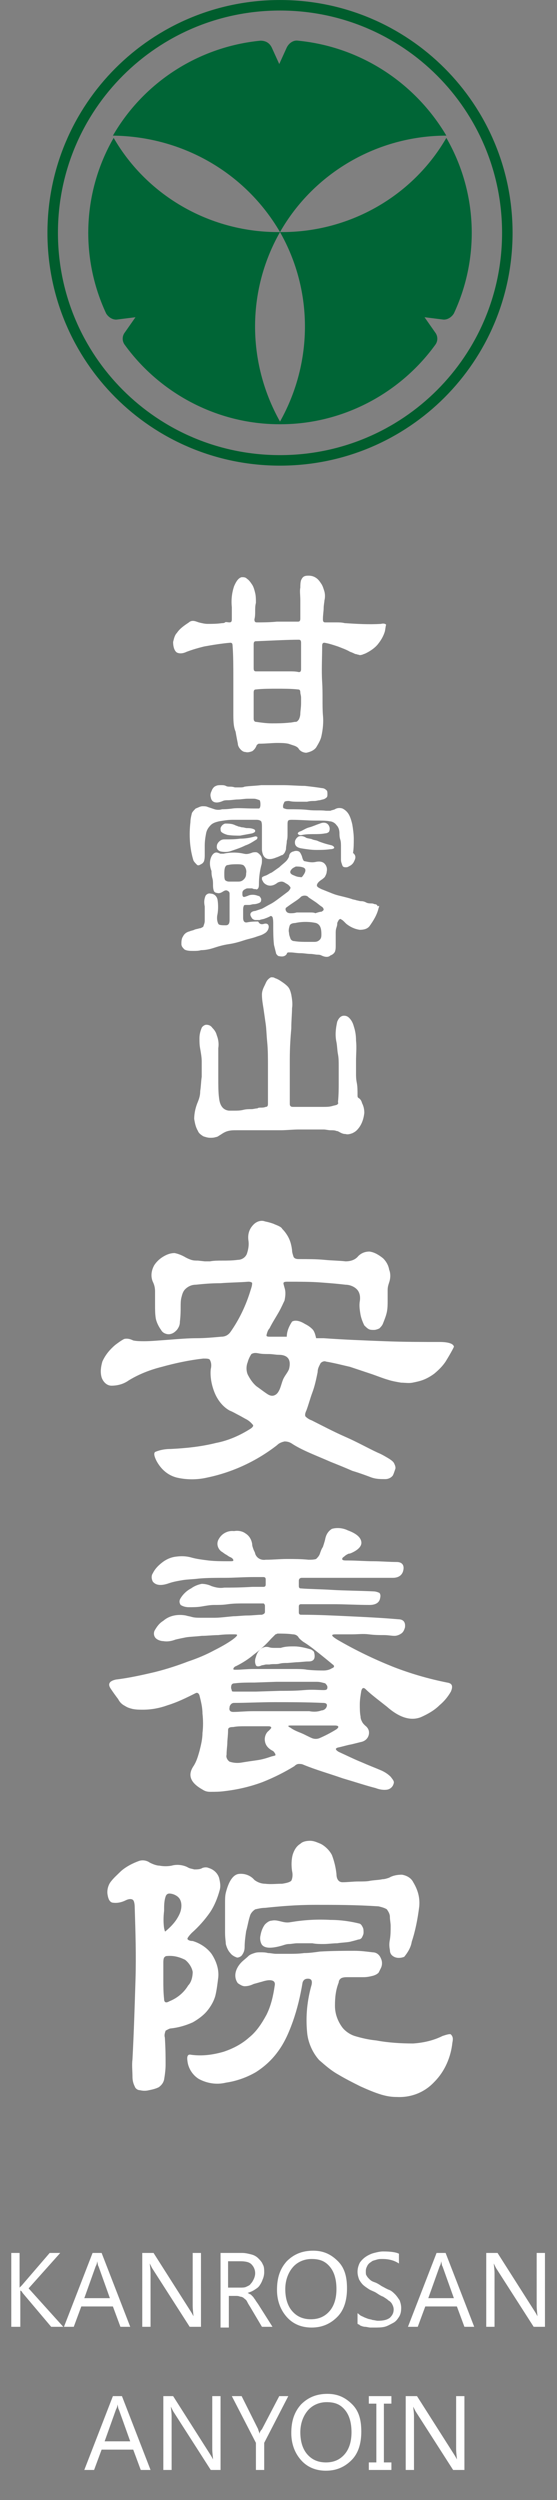 <?xml version="1.0" encoding="utf-8"?>
<!-- Generator: Adobe Illustrator 25.3.1, SVG Export Plug-In . SVG Version: 6.00 Build 0)  -->
<svg version="1.1" id="レイヤー_1" xmlns="http://www.w3.org/2000/svg" xmlns:xlink="http://www.w3.org/1999/xlink" x="0px"
	 y="0px" viewBox="0 0 74 331.8" style="enable-background:new 0 0 74 331.8;" xml:space="preserve">
<rect x="0" y="0" width="74" height="331.8" fill="#808080" stroke="none"/>
<style type="text/css">
	.st0{fill:#FFFFFF;}
	.st1{fill:none;stroke:#005D2D;stroke-width:1.395;stroke-miterlimit:10;}
	.st2{fill:#006536;}
	.st3{enable-background:new    ;}
</style>
<g>
	<path class="st0" d="M59.2,180.7c-0.4,0.6-0.9,1.1-1.5,1.6c-0.4,0.3-0.9,0.6-1.4,0.8c-0.5,0.2-1,0.3-1.5,0.4c-0.5,0.1-1,0-1.5,0
		c-0.6-0.1-1.2-0.2-1.8-0.4c-0.7-0.2-1.4-0.5-2.3-0.8c-0.9-0.3-1.8-0.6-2.7-0.9c-0.9-0.2-2-0.5-3.2-0.7c-0.2-0.1-0.5,0-0.7,0.2
		c-0.2,0.4-0.4,0.7-0.4,1.2c-0.2,1-0.4,1.9-0.7,2.7s-0.5,1.6-0.8,2.4c-0.2,0.4-0.2,0.7-0.1,0.8c0.2,0.2,0.5,0.4,0.8,0.5
		c1.4,0.7,2.9,1.5,4.5,2.2s3,1.5,4.3,2.1c0.5,0.2,1,0.5,1.5,0.8c0.3,0.2,0.6,0.4,0.7,0.7c0.1,0.2,0.2,0.5,0.1,0.7
		c-0.1,0.3-0.2,0.6-0.3,0.8c-0.2,0.3-0.6,0.5-1,0.5c-0.6,0-1.2,0-1.8-0.2c-0.8-0.3-1.6-0.6-2.6-0.9c-0.9-0.4-1.9-0.8-2.9-1.2
		c-0.9-0.4-1.9-0.8-2.8-1.2s-1.7-0.8-2.3-1.2c-0.3-0.2-0.6-0.3-1-0.3c-0.4,0.1-0.7,0.2-1,0.5c-2.7,2.1-5.9,3.6-9.3,4.3
		c-1.3,0.3-2.7,0.3-4,0c-1.2-0.3-2.1-1.1-2.7-2.2c-0.3-0.6-0.4-1-0.2-1.2c0.7-0.3,1.4-0.4,2.1-0.4c2-0.1,4-0.3,6-0.8
		c1.6-0.3,3.2-1,4.6-1.9c0.3-0.2,0.4-0.4,0.3-0.5s-0.3-0.4-0.8-0.7c-0.4-0.2-0.7-0.4-1.1-0.6s-0.7-0.4-1.2-0.6
		c-0.9-0.5-1.6-1.4-2-2.4c-0.4-1-0.6-2.1-0.5-3.1c0.1-0.4,0.1-0.8-0.1-1.2c-0.1-0.2-0.4-0.2-0.9-0.2c-1.8,0.2-3.7,0.6-5.5,1.1
		c-1.6,0.4-3.1,1-4.4,1.8c-0.7,0.5-1.5,0.7-2.3,0.7c-0.6,0-1.1-0.5-1.3-1.1c-0.2-0.7-0.1-1.4,0.1-2.1c0.4-0.9,1-1.6,1.7-2.2
		c0.4-0.3,0.8-0.6,1.2-0.8c0.4-0.1,0.8,0,1.2,0.2c0.5,0.1,1,0.1,1.5,0.1c0.8,0,1.9-0.1,3.3-0.2c1.3-0.1,2.5-0.2,3.6-0.2
		s2.2-0.1,3.3-0.2c0.5,0,0.9-0.2,1.2-0.6c1.2-1.7,2.1-3.6,2.7-5.6c0.1-0.3,0.2-0.6,0.2-0.9c0-0.1-0.2-0.2-0.5-0.2
		c-1.2,0.1-2.5,0.1-3.7,0.2c-1.3,0-2.3,0.1-3.3,0.2c-0.5,0-1,0.2-1.4,0.6c-0.3,0.3-0.4,0.7-0.5,1.1c-0.1,0.4-0.1,0.8-0.1,1.3
		c0,0.4,0,1.1-0.1,1.9c0,0.4-0.1,0.7-0.4,1.1c-0.2,0.2-0.4,0.4-0.7,0.5c-0.3,0.1-0.5,0.1-0.8,0c-0.3-0.1-0.5-0.3-0.6-0.5
		c-0.3-0.4-0.6-1-0.7-1.5c-0.1-0.6-0.1-1.2-0.1-1.8c0-0.6,0-1.2,0-1.8c0-0.5-0.1-0.9-0.3-1.3c-0.3-0.7-0.2-1.5,0.2-2.2
		c0.4-0.6,0.9-1,1.5-1.3c0.4-0.2,0.8-0.3,1.2-0.3c0.5,0.1,1,0.3,1.5,0.6c0.2,0.1,0.4,0.2,0.7,0.3c0.3,0.1,0.6,0.1,0.9,0.1l0.9,0.1
		c0.3,0,0.6,0,0.7,0c0.5-0.1,1.1-0.1,1.6-0.1c0.6,0,1.4,0,2.1-0.1c0.5,0,1-0.3,1.2-0.8c0.2-0.6,0.3-1.2,0.2-1.8
		c-0.1-0.8,0.1-1.5,0.7-2.1c0.4-0.4,1-0.6,1.5-0.4c0.5,0.1,0.8,0.2,1.1,0.3c0.2,0.1,0.5,0.2,0.7,0.3c0.2,0.1,0.4,0.2,0.5,0.4
		c0.1,0.1,0.3,0.3,0.5,0.6c0.5,0.7,0.7,1.4,0.8,2.2c0,0.3,0.1,0.6,0.2,0.9c0.1,0.2,0.3,0.3,0.7,0.3c1.2,0,2.4,0,3.4,0.1
		s2,0.1,2.8,0.2c0.7,0,1.3-0.2,1.7-0.7c0.4-0.4,0.9-0.6,1.5-0.6c0.7,0.1,1.3,0.5,1.8,0.9c0.4,0.4,0.7,0.9,0.8,1.5
		c0.2,0.5,0.2,1.1,0,1.7c-0.1,0.3-0.2,0.6-0.2,1c0,0.3,0,0.8,0,1.4c0,0.5,0,1-0.1,1.5c-0.1,0.5-0.3,1-0.5,1.5
		c-0.1,0.3-0.3,0.5-0.5,0.7c-0.2,0.1-0.5,0.2-0.7,0.2c-0.3,0-0.5,0-0.7-0.1c-0.2-0.1-0.4-0.3-0.6-0.5c-0.2-0.4-0.4-0.9-0.5-1.4
		c-0.1-0.6-0.2-1.2-0.1-1.8c0.1-0.6,0-1.2-0.4-1.6c-0.4-0.4-1-0.6-1.5-0.6c-0.8-0.1-1.9-0.2-3.3-0.3c-1.3-0.1-2.8-0.1-4.4-0.1
		c-0.2,0-0.4,0-0.5,0.1c-0.1,0.1,0,0.3,0.1,0.7c0.2,0.6,0.1,1.2,0,1.7c-0.2,0.4-0.4,0.9-0.8,1.6c-0.4,0.7-0.8,1.3-1.2,2.1
		c-0.2,0.2-0.3,0.5-0.4,0.9c0,0.2,0.2,0.2,0.5,0.2h2.2c0-0.7,0.3-1.4,0.7-2c0.3-0.2,0.9-0.2,1.7,0.3c0.4,0.2,0.7,0.4,1,0.7
		c0.3,0.3,0.4,0.8,0.5,1.2H43c2.8,0.2,5.5,0.3,8.1,0.4s5,0.1,7.3,0.1c1.1,0,1.8,0.2,1.9,0.6C60.4,178.6,60,179.4,59.2,180.7
		 M38.4,181.7c0.3-1.2-0.1-1.9-1.4-1.9c-0.4,0-0.8-0.1-1.3-0.1s-0.9,0-1.4-0.1s-0.7,0-0.9,0.1c-0.2,0.3-0.4,0.7-0.5,1.1
		c-0.2,0.5-0.2,1.1,0,1.6c0.3,0.6,0.7,1.2,1.2,1.6c0.3,0.2,0.8,0.6,1.4,1c0.3,0.2,0.6,0.3,0.9,0.2c0.3-0.1,0.5-0.3,0.7-0.7
		c0.2-0.4,0.3-0.9,0.5-1.4S38.2,182.2,38.4,181.7"/>
	<path class="st0" d="M31,214.5c0.6,0,1.2-0.1,1.9-0.1c0.6,0,1.3-0.1,1.9-0.1c0.3-0.1,0.4-0.2,0.4-0.4v-0.8c0-0.1-0.1-0.3-0.2-0.3
		c0,0,0,0-0.1,0h-2.5c-0.7,0-1.4,0-2.1,0.1s-1.2,0.1-1.8,0.1s-1.1,0.1-1.7,0.2c-0.6,0.1-1.1,0.1-1.7,0.1c-0.4,0-0.8-0.1-1.1-0.3
		c-0.2-0.3-0.2-0.6,0-0.9c0.3-0.5,0.8-1,1.4-1.3c0.4-0.3,0.9-0.5,1.4-0.6c0.4,0,0.9,0.1,1.3,0.3c0.6,0.2,1.1,0.3,1.7,0.2
		c0.8,0,2.1,0,3.7-0.1h1.5c0.2,0,0.3-0.1,0.3-0.3c0-0.1,0-0.3,0-0.4v-0.3c0-0.2-0.1-0.3-0.3-0.3h-1.4c-1.3,0-2.5,0.1-3.7,0.1
		c-1.2,0-2.4,0-3.5,0.1c-0.8,0.1-1.5,0.1-2.1,0.2c-0.6,0.1-1.2,0.2-1.8,0.4c-1.1,0.4-1.8,0.3-2.2-0.2c-0.2-0.4-0.2-0.8,0-1.1
		c0.3-0.6,0.7-1,1.2-1.4c0.5-0.4,1.1-0.7,1.8-0.8c0.7-0.1,1.4-0.1,2.1,0.1c0.7,0.2,1.5,0.3,2.3,0.4c0.9,0.1,1.8,0.1,2.7,0.1
		c0.4,0,0.6,0,0.6-0.1s0-0.2-0.3-0.4c-0.3-0.1-0.5-0.3-0.7-0.4c-0.2-0.1-0.4-0.3-0.6-0.4c-0.5-0.4-0.7-1.1-0.3-1.7
		c0.4-0.7,1.2-1.1,2-1c0.5-0.1,1.1,0,1.5,0.3c0.5,0.3,0.8,0.8,0.9,1.4c0,0.3,0.1,0.5,0.2,0.8c0.1,0.2,0.2,0.4,0.2,0.5
		c0.2,0.6,0.8,0.9,1.4,0.8c1,0,1.9-0.1,2.8-0.1c0.9,0,1.9,0,2.9,0.1c0.3,0,0.7,0,1-0.1c0.2-0.2,0.4-0.4,0.5-0.7
		c0.1-0.3,0.2-0.6,0.4-0.9c0.1-0.3,0.2-0.6,0.3-1c0.1-0.6,0.4-1.1,0.9-1.4c0.7-0.2,1.5-0.1,2.1,0.2c1.1,0.4,1.7,0.9,1.8,1.5
		c0.1,0.5-0.3,1-1.1,1.4c-0.2,0.1-0.4,0.2-0.6,0.2c-0.2,0.1-0.4,0.2-0.6,0.4c-0.2,0.1-0.3,0.3-0.2,0.4s0.3,0.1,0.7,0.1
		c1.2,0,2.3,0.1,3.4,0.1c1,0,2.1,0.1,3.1,0.1c0.7,0,1,0.4,0.9,1c-0.1,0.7-0.6,1.1-1.4,1.1H40.1c-0.2,0-0.4,0.1-0.4,0.4c0,0,0,0,0,0
		v0.7c0,0.2,0.1,0.3,0.2,0.3c1.2,0.1,2.6,0.1,4.2,0.2c1.6,0.1,3.4,0.1,5.5,0.2c0.3,0,0.6,0.1,0.8,0.2c0.1,0.1,0.2,0.3,0.1,0.7
		c-0.1,0.6-0.6,0.9-1.4,0.9c-1.6,0-3.3-0.1-4.9-0.1s-3,0-4.2,0c-0.2,0-0.3,0.1-0.3,0.3v0.8c0,0.2,0.1,0.3,0.3,0.3c0,0,0.1,0,0.1,0
		c2,0,4.1,0.1,6.2,0.2c2.1,0.1,4.3,0.2,6.6,0.4c0.7,0,1,0.4,0.9,1.1c-0.1,0.3-0.2,0.6-0.5,0.8c-0.3,0.2-0.6,0.3-0.9,0.3
		c-0.4,0-0.8-0.1-1.4-0.1c-0.6,0-1.2,0-2-0.1s-1.4,0-2.2,0h-2.2c-0.7,0-0.6,0.2,0.2,0.7c2.4,1.4,4.9,2.6,7.4,3.6
		c2.3,0.9,4.7,1.6,7.2,2.1c0.7,0.1,0.8,0.5,0.5,1.2c-0.4,0.7-0.9,1.3-1.5,1.8c-0.7,0.7-1.6,1.2-2.5,1.6c-1.3,0.5-2.8,0.1-4.5-1.4
		c-0.5-0.4-0.9-0.7-1.4-1.1s-1-0.8-1.4-1.2c-0.3-0.3-0.5-0.2-0.6,0.2c-0.1,0.6-0.2,1.2-0.2,1.8c0,0.5,0,1.1,0.1,1.6
		c0,0.3,0.1,0.5,0.2,0.7c0.1,0.2,0.2,0.3,0.4,0.5c0.4,0.3,0.6,0.7,0.5,1.2c-0.1,0.5-0.5,0.9-1.1,1c-0.4,0.1-0.8,0.2-1.2,0.3
		c-0.6,0.1-1.2,0.3-1.7,0.4c-0.5,0.1-0.5,0.3,0,0.6c1.1,0.5,2.1,1,3.1,1.4c0.9,0.4,1.7,0.7,2.4,1c0.5,0.2,1,0.5,1.4,0.9
		c0.3,0.4,0.5,0.6,0.4,0.9c-0.1,0.4-0.4,0.7-0.8,0.8c-0.5,0.1-1.1,0-1.6-0.2c-1.2-0.3-2.7-0.8-4.4-1.3c-1.7-0.6-3.5-1.1-5.2-1.8
		c-0.2-0.1-0.4-0.1-0.6-0.1c-0.2,0-0.4,0.1-0.6,0.3c-1.3,0.8-2.7,1.5-4.2,2.1c-1.6,0.6-3.3,1-5,1.2c-0.7,0.1-1.3,0.1-2,0.1
		c-0.4,0-0.7-0.1-1-0.3c-1.6-0.9-2-1.9-1.2-3.1c0.4-0.6,0.6-1.3,0.8-2c0.2-0.8,0.4-1.6,0.4-2.4c0.1-0.8,0.1-1.7,0-2.6
		c0-0.8-0.2-1.6-0.4-2.4c-0.1-0.3-0.3-0.4-0.5-0.3c-1.2,0.6-2.4,1.2-3.7,1.6c-1.1,0.4-2.2,0.6-3.3,0.6c-0.5,0-0.9,0-1.4-0.1
		c-0.4-0.1-0.7-0.2-1-0.4c-0.4-0.2-0.7-0.5-0.9-0.9c-0.3-0.4-0.6-0.8-1-1.4c-0.4-0.6-0.2-1,0.7-1.2c1.7-0.2,3.5-0.6,5.2-1
		c1.6-0.4,3.1-0.9,4.4-1.4c1.2-0.4,2.4-0.9,3.5-1.5c0.8-0.4,1.7-0.9,2.4-1.4c0.4-0.3,0.6-0.5,0.6-0.6s-0.2-0.1-0.6-0.1
		c-0.5,0-1.1,0-1.9,0.1c-0.7,0-1.5,0.1-2.2,0.1c-0.8,0.1-1.5,0.1-2.1,0.2c-0.5,0.1-1,0.2-1.4,0.3c-0.5,0.2-1.1,0.3-1.6,0.2
		c-0.4,0-0.9-0.2-1.1-0.5c-0.2-0.3-0.2-0.7,0-1c0.3-0.5,0.6-0.9,1.1-1.2c0.8-0.7,1.9-0.9,3-0.7c0.3,0.1,0.5,0.1,0.8,0.2
		c0.4,0.1,0.8,0.1,1.2,0.1c0.5,0,1.1,0,1.8,0S29.9,214.6,31,214.5 M36.3,232.4c-0.6-0.3-1-0.7-1.1-1.3c-0.1-0.5,0.1-1.1,0.5-1.4
		c0.3-0.3,0.4-0.4,0.3-0.5s-0.2-0.1-0.5-0.1c-1.2,0-2.1,0-2.8,0s-1.2,0-1.7,0.1c-0.5,0-0.7,0.1-0.7,0.4c0,0.7-0.1,1.3-0.1,1.7
		s-0.1,0.9-0.1,1.6c-0.1,0.3,0.1,0.7,0.4,0.9c0.6,0.2,1.2,0.2,1.7,0.1c0.6-0.1,1.3-0.2,2-0.3c0.7-0.1,1.3-0.3,1.9-0.5
		c0.4-0.1,0.5-0.1,0.5-0.2S36.5,232.6,36.3,232.4 M43.4,226.5c0.1-0.3,0-0.5-0.5-0.5c-2.3-0.1-4.5-0.1-6.4-0.1s-3.8,0.1-5.4,0.1
		c-0.3,0-0.5,0.2-0.6,0.5c0,0,0,0,0,0.1c-0.1,0.4,0.1,0.6,0.5,0.6c0.7,0,1.6-0.1,2.6-0.1s1.9,0,2.9,0s1.9,0,2.7,0s1.5,0,1.9,0
		c0.5,0.1,1.1,0.1,1.6-0.1C43,227,43.3,226.8,43.4,226.5 M43.5,223.9c0-0.2-0.2-0.4-0.3-0.5c-0.4-0.1-0.7-0.2-1.1-0.2h-2.5
		c-0.9,0-1.9,0-2.9,0l-2.9,0.1c-1,0-1.8,0-2.6,0.1c-0.4,0-0.5,0.2-0.5,0.6c0,0.1,0.1,0.3,0.1,0.4c0,0.1,0.2,0.1,0.4,0.1
		c0.8,0,1.8,0,2.8,0l3.2-0.1c1.1,0,2.1,0,3.2-0.1s1.9,0,2.6,0C43.4,224.3,43.5,224.2,43.5,223.9 M44.2,220.9c-1.2-1-2.1-1.7-2.6-2.1
		c-0.4-0.3-0.8-0.6-1.3-0.9c-0.4-0.3-0.6-0.5-0.7-0.7c-0.1-0.1-0.3-0.3-0.7-0.3c-0.7-0.1-1.4-0.1-2-0.1c-0.1,0-0.2,0.1-0.3,0.1
		c-0.2,0.2-0.4,0.4-0.6,0.6c-0.7,0.8-1.5,1.5-2.3,2.1c-0.7,0.6-1.5,1.1-2.3,1.5c-0.3,0.1-0.4,0.3-0.4,0.4s0.1,0.1,0.4,0.1
		c0.6,0,1.4-0.1,2.3-0.1s1.8,0,2.7,0s1.7,0,2.5,0s1.4,0,1.9,0.1c1,0.1,1.8,0.1,2.2,0.1c0.4,0,0.8-0.1,1.1-0.3
		C44.4,221.3,44.5,221.1,44.2,220.9 M41.8,219.8c0,0.5-0.3,0.7-0.8,0.7c-0.6,0-1.1,0.1-1.6,0.1l-1.2,0.1c-0.4,0-0.7,0-1.1,0.1
		s-0.8,0-1.3,0.1c-0.1,0-0.2,0-0.4,0c-0.2,0-0.4,0.1-0.6,0.1c-0.4,0.2-0.7,0.2-0.8,0s-0.2-0.6,0-1.1c0.1-0.4,0.3-0.8,0.7-1.1
		c0.3-0.2,0.6-0.3,1-0.2c0.3,0.1,0.5,0.1,0.8,0.1c0.3,0,0.5,0,0.8,0c0.6-0.2,1.2-0.2,1.8-0.2c0.7,0,1.5,0.2,2.2,0.4
		c0.2,0.1,0.3,0.2,0.4,0.3C41.8,219.5,41.8,219.7,41.8,219.8 M44.7,229.5c0.4-0.3,0.3-0.5-0.2-0.5c-0.8,0-1.7,0-2.7,0
		c-0.9,0-2,0-3.2,0c-0.4,0-0.4,0.1,0,0.3c0.4,0.3,0.9,0.5,1.4,0.7c0.5,0.2,1,0.5,1.5,0.7c0.3,0.1,0.6,0.1,0.9,0
		C43.1,230.4,43.9,230,44.7,229.5"/>
	<path class="st0" d="M29.2,250.8c-0.3,1.1-0.7,2.1-1.3,3c-0.7,1-1.5,1.9-2.4,2.7c-0.4,0.4-0.6,0.7-0.6,0.8c0,0.1,0.2,0.3,0.7,0.3
		c1,0.3,1.9,0.9,2.5,1.7c0.6,0.9,1,2,0.9,3.1c-0.1,0.8-0.2,1.7-0.4,2.5c-0.2,0.7-0.6,1.4-1.1,2c-0.5,0.6-1.2,1.1-1.9,1.5
		c-0.9,0.4-1.9,0.7-2.9,0.8c-0.2,0-0.5,0.2-0.7,0.3c-0.1,0.3-0.2,0.6-0.1,0.9c0.1,1.5,0.1,2.7,0.1,3.6c0,0.7-0.1,1.4-0.2,2
		c-0.1,0.4-0.3,0.7-0.7,1c-0.4,0.2-0.8,0.3-1.3,0.4c-0.4,0.1-0.8,0.1-1.2,0c-0.3,0-0.6-0.2-0.7-0.5c-0.2-0.4-0.3-0.8-0.3-1.3
		c0-0.8-0.1-1.5,0-2.3c0.2-3.8,0.3-7.3,0.4-10.5s0-6.4-0.1-9.6c0-0.6-0.1-1-0.3-1.1c-0.2-0.1-0.5-0.1-0.9,0.1
		c-0.6,0.3-1.2,0.4-1.8,0.3c-0.3-0.1-0.5-0.4-0.6-1c-0.1-0.5,0-1.1,0.3-1.6c0.4-0.6,1-1.1,1.5-1.6c0.7-0.6,1.5-1,2.3-1.3
		c0.5-0.2,1.1-0.1,1.5,0.2c0.4,0.2,0.9,0.4,1.3,0.4c0.5,0.1,1.1,0.1,1.6,0c0.7-0.2,1.5-0.1,2.1,0.2c0.3,0.2,0.6,0.2,0.9,0.3
		c0.4,0,0.8,0,1.1-0.2c0.3-0.1,0.6-0.1,0.8,0c0.7,0.2,1.2,0.7,1.4,1.3C29.3,250,29.3,250.4,29.2,250.8 M25.6,261.7
		c-0.1-0.6-0.5-1.2-1-1.6c-0.8-0.4-1.6-0.6-2.5-0.5c-0.1,0-0.2,0.1-0.3,0.2c-0.1,0.2-0.1,0.5-0.1,0.7v2.3c0,0.8,0,1.6,0.1,2.5
		c0,0.4,0.2,0.6,0.7,0.3c1-0.4,1.9-1.1,2.5-2.1C25.4,263.1,25.6,262.4,25.6,261.7 M22.5,251.3c-0.2,0-0.4,0.1-0.5,0.4
		c-0.2,0.6-0.2,1.2-0.2,1.9c-0.1,0.8-0.1,1.6,0,2.3c0.1,0.4,0.1,0.5,0.2,0.4c0.6-0.5,1.2-1.1,1.6-1.8c0.3-0.5,0.5-1,0.5-1.6
		c0-0.4-0.1-0.8-0.4-1.1C23.4,251.5,22.9,251.3,22.5,251.3 M60.1,271.1c-0.2,1.9-1,3.8-2.4,5.2c-1.3,1.4-3.1,2.1-5,2
		c-0.7,0-1.3-0.1-2-0.3c-1-0.3-1.9-0.7-2.8-1.1c-1-0.5-2-1-3-1.6c-0.9-0.5-1.7-1.2-2.5-1.9c-0.9-1-1.5-2.4-1.6-3.7
		c-0.2-2.1,0-4.2,0.6-6.3c0.1-0.5,0-0.8-0.5-0.8c-0.4,0-0.6,0.2-0.7,0.5c-0.3,1.8-0.7,3.5-1.3,5.2c-0.5,1.4-1.1,2.8-2,4
		c-0.8,1.1-1.8,2-2.9,2.7c-1.2,0.7-2.6,1.2-4,1.4c-1.2,0.3-2.5,0.1-3.6-0.5c-0.8-0.5-1.4-1.4-1.5-2.4c-0.1-0.7,0.1-0.9,0.5-0.8
		c1.5,0.2,2.9,0,4.3-0.4c1.2-0.4,2.4-1,3.4-1.9c1-0.8,1.7-1.9,2.3-3c0.6-1.2,0.9-2.5,1.1-3.9c0.1-0.5-0.2-0.7-0.7-0.7
		c-0.3,0-0.7,0.1-1,0.2c-0.4,0.1-0.7,0.2-1.1,0.3c-0.4,0.2-0.8,0.3-1.2,0.3c-0.3,0-0.6-0.2-0.9-0.4c-0.3-0.4-0.4-0.9-0.3-1.4
		c0.1-0.5,0.4-1,0.8-1.4c0.3-0.3,0.6-0.5,0.9-0.8c0.2-0.2,0.5-0.3,0.8-0.4c0.3-0.1,0.5-0.1,0.8-0.1c0.3,0,0.7,0,1,0.1
		c0.4,0,0.7,0.1,1.1,0.1c0.5,0,1.1,0,1.7,0s1.3,0,2-0.1c0.7,0,1.4-0.1,2.1-0.2c1.8-0.1,3.4-0.1,4.6-0.1c0.8,0,1.6,0.1,2.4,0.2
		c0.5,0,0.9,0.3,1.1,0.8c0.2,0.4,0.2,0.9,0,1.3c-0.1,0.2-0.2,0.4-0.3,0.6c-0.2,0.2-0.4,0.3-0.7,0.4c-0.4,0.1-0.8,0.2-1.3,0.2
		c-0.7,0-1.4,0-2.1,0c-0.3,0-0.5,0-0.8,0.1c-0.2,0.1-0.4,0.3-0.4,0.6c-0.4,1-0.5,2-0.5,3.1c0,1.1,0.4,2.1,1,2.9
		c0.4,0.5,1,0.9,1.6,1.1c1,0.3,1.9,0.5,2.9,0.6c1.6,0.3,3.3,0.4,4.9,0.4c1.4-0.1,2.7-0.4,3.9-1c0.6-0.2,1-0.3,1.1-0.2
		C60.2,270.3,60.2,270.6,60.1,271.1 M54.7,257.7c-0.1,0.7-0.5,1.4-1,2c-0.5,0.2-1.1,0.2-1.5-0.1c-0.3-0.2-0.4-0.5-0.4-0.8
		c-0.1-0.5-0.1-0.9,0-1.4c0.1-0.6,0.1-1.2,0.1-1.8c0-0.4-0.1-0.8-0.1-1.2c0-0.4-0.2-0.7-0.4-1c-0.3-0.2-0.7-0.3-1.1-0.4
		c-3-0.2-5.8-0.2-8.4-0.2s-4.8,0.2-6.7,0.4c-0.4,0-0.9,0.1-1.3,0.2c-0.3,0.2-0.6,0.5-0.7,0.9c-0.2,0.6-0.3,1.3-0.5,2
		c-0.1,0.7-0.2,1.4-0.2,2.1c0,0.4-0.1,0.7-0.3,1c-0.1,0.2-0.4,0.4-0.7,0.4c-0.3-0.1-0.7-0.3-0.9-0.6c-0.3-0.3-0.5-0.8-0.6-1.2
		c0-0.3-0.1-0.8-0.1-1.5c0-0.6,0-1.3,0-2s0-1.4,0-2c0-0.4,0-0.9,0.1-1.3c0.4-1.6,1-2.4,1.7-2.5c0.8-0.1,1.6,0.2,2.1,0.8
		c0.4,0.3,0.9,0.5,1.4,0.5c0.8,0.1,1.5,0,2.3,0c0.6-0.1,1-0.2,1.2-0.4c0.2-0.4,0.2-0.9,0.1-1.3c-0.1-0.7-0.1-1.5,0.1-2.2
		c0.2-0.6,0.5-1.1,1-1.4c0.3-0.3,0.8-0.4,1.3-0.4c0.5,0,0.9,0.2,1.4,0.4c0.6,0.3,1.2,0.9,1.5,1.5c0.3,0.8,0.5,1.6,0.6,2.5
		c0,0.7,0.3,1.1,0.8,1.1c0.7,0,1.4-0.1,2.1-0.1s1.2,0,1.6-0.1c0.7-0.1,1.2-0.1,1.6-0.2c0.3,0,0.6-0.1,0.9-0.2
		c0.5-0.3,1.1-0.4,1.7-0.4c0.6,0.1,1.2,0.4,1.5,1c0.6,1,0.9,2,0.8,3.2C55.5,254.6,55.2,256.2,54.7,257.7 M47.8,255.3
		c0.2,0.1,0.3,0.3,0.4,0.5c0.1,0.2,0.1,0.4,0.1,0.7c0,0.2-0.1,0.4-0.2,0.6c-0.1,0.2-0.3,0.3-0.5,0.3c-0.3,0.1-0.7,0.2-1.1,0.3
		c-0.5,0.1-1.1,0.1-1.7,0.2c-0.6,0-1.2,0.1-1.8,0.1c-0.5,0-1,0-1.5-0.1c-0.2,0-0.5,0-0.9,0c-0.4,0-0.8,0-1.1,0
		c-0.4,0-0.8,0.1-1.1,0.1c-0.3,0-0.6,0.1-0.9,0.2c-1.4,0.4-2.3,0.4-2.7-0.1c-0.2-0.3-0.3-0.8-0.2-1.2c0.1-0.6,0.3-1.1,0.6-1.5
		c0.3-0.3,0.6-0.5,0.9-0.5c0.4-0.1,0.8,0,1.2,0.1c0.4,0.1,0.8,0.2,1.3,0.1c1.8-0.3,3.5-0.4,5.3-0.3C45.3,254.8,46.6,255,47.8,255.3"
		/>
	<path class="st0" d="M51.1,83.9c-0.2,0.6-0.5,1.1-0.9,1.6c-0.4,0.5-1,0.9-1.6,1.2c-0.2,0.1-0.3,0.1-0.5,0.2c-0.1,0-0.3,0.1-0.4,0
		c-0.2,0-0.3-0.1-0.5-0.1c-0.2-0.1-0.4-0.2-0.7-0.3c-0.5-0.3-1.1-0.5-1.6-0.7c-0.6-0.2-1.2-0.4-1.8-0.5c-0.2,0-0.3,0.1-0.3,0.4
		c0,1.6-0.1,3.2,0,4.8s0,3.1,0.1,4.4c0.1,0.9,0,1.9-0.2,2.8c-0.1,0.5-0.4,1-0.7,1.5c-0.3,0.4-0.8,0.6-1.3,0.7c-0.4,0-0.8-0.2-1-0.5
		c-0.1-0.2-0.3-0.3-0.5-0.4c-0.3-0.1-0.6-0.2-0.9-0.3c-0.5-0.1-1-0.1-1.5-0.1c-0.6,0-1.5,0.1-2.4,0.1c-0.1,0-0.2,0.1-0.3,0.2
		c-0.1,0.3-0.3,0.6-0.6,0.8c-0.3,0.1-0.6,0.2-0.9,0.1c-0.2,0-0.4-0.1-0.6-0.3c-0.2-0.2-0.4-0.5-0.4-0.8c-0.1-0.5-0.2-1-0.3-1.6
		C31,96.4,31,95.6,31,94.5c0-1.4,0-2.9,0-4.5c0-1.5,0-3-0.1-4.3c0-0.3-0.1-0.4-0.3-0.4c-1.2,0.1-2.4,0.3-3.5,0.5
		c-0.8,0.2-1.5,0.4-2.3,0.7c-0.4,0.2-0.9,0.3-1.3,0.1c-0.3-0.2-0.5-0.7-0.5-1.4c0.1-0.4,0.2-0.9,0.5-1.2c0.4-0.6,1-1,1.6-1.4
		c0.1-0.1,0.3-0.2,0.5-0.2c0.3,0,0.5,0.1,0.8,0.2c0.4,0.1,0.8,0.2,1.2,0.2c0.6,0,1.2,0,1.9-0.1c0.1,0,0.3,0,0.4-0.1s0.3,0,0.6,0
		c0.2,0,0.3-0.1,0.3-0.4c0-0.4,0-0.7,0-0.9s0-0.5,0-0.7c-0.1-1,0-1.9,0.3-2.8c0.3-0.7,0.6-1.1,1-1.2c0.3,0,0.5,0,0.7,0.2
		c0.3,0.2,0.5,0.5,0.7,0.8c0.2,0.3,0.3,0.7,0.4,1.1c0.1,0.4,0.1,0.9,0.1,1.3c-0.1,0.4-0.1,0.7-0.1,1.1c0,0.4,0,0.7-0.1,1.1
		c0,0.3,0.1,0.4,0.3,0.4c0.8,0,1.7,0,2.7-0.1c0.9,0,1.9,0,2.8,0c0.2,0,0.3-0.1,0.3-0.4c0-0.4,0-0.9,0-1.3s0-0.8,0-1.1
		c0-0.7-0.1-1.3,0-1.7c0-0.3,0-0.7,0.1-1c0.1-0.2,0.2-0.4,0.4-0.5c0.2-0.1,0.4-0.1,0.6-0.1c0.4,0,0.7,0.1,1,0.3
		c0.3,0.2,0.5,0.5,0.7,0.8c0.2,0.3,0.3,0.7,0.4,1c0.1,0.4,0.1,0.8,0,1.2c0,0.2-0.1,0.6-0.1,1s-0.1,0.9-0.1,1.5
		c0,0.3,0.1,0.4,0.3,0.4c0.5,0,0.9,0,1.4,0s0.8,0,1.2,0.1c1.6,0.1,3.2,0.2,4.8,0.1c0.4-0.1,0.6,0,0.7,0.1
		C51.2,83.2,51.2,83.6,51.1,83.9 M40,85.3c0-0.3-0.1-0.4-0.3-0.4c-1.4,0-3.3,0.1-5.7,0.2c-0.2,0-0.3,0.1-0.3,0.4c0,0.5,0,1,0,1.5
		s0,1.1,0,1.7c0,0.3,0.1,0.4,0.3,0.4h2.9c0.5,0,1,0,1.5,0s0.9,0,1.3,0.1c0.2,0,0.3-0.1,0.3-0.4c0-0.6,0-1.2,0-1.8L40,85.3z
		 M39.9,91.9c0-0.3-0.1-0.4-0.3-0.4c-0.9-0.1-1.9-0.1-2.8-0.1s-1.9,0-2.8,0.1c-0.2,0-0.3,0.1-0.3,0.4c0,0.5,0,1,0,1.7s0,1.2,0,1.8
		c0,0.2,0.1,0.4,0.3,0.4c0.7,0.1,1.4,0.2,2.1,0.2c0.7,0,1.5,0,2.4-0.1c0.3,0,0.5-0.1,0.8-0.1c0.2,0,0.3-0.2,0.4-0.3
		c0.1-0.2,0.2-0.5,0.2-0.8c0-0.3,0.1-0.8,0.1-1.4c0-0.2,0-0.4,0-0.7S39.9,92.1,39.9,91.9"/>
	<path class="st0" d="M35.1,122.6c0.4-0.1,0.6,0.1,0.6,0.4s-0.2,0.7-0.6,0.9c-0.3,0.2-0.7,0.3-1,0.4c-0.5,0.2-1.1,0.3-1.7,0.5
		s-1.3,0.4-2,0.5s-1.4,0.3-2,0.5s-1.2,0.3-1.7,0.3c-0.3,0.1-0.7,0.1-1,0.1c-0.4,0-0.9,0-1.2-0.2c-0.2-0.2-0.4-0.4-0.4-0.7
		c0-0.3,0-0.7,0.2-1c0.2-0.4,0.5-0.6,0.9-0.7c0.2-0.1,0.4-0.1,0.6-0.2c0.2-0.1,0.4-0.1,0.7-0.2c0.2,0,0.3-0.1,0.5-0.2
		c0.1-0.3,0.2-0.5,0.2-0.8c0-0.8,0-1.4,0-1.9c-0.1-0.5-0.1-0.9,0.1-1.4c0.1-0.2,0.4-0.4,0.7-0.3c0.4,0,0.8,0.3,0.9,0.8
		c0.1,0.6,0.1,1.3,0,1.9c-0.1,0.4-0.1,0.9,0.1,1.3c0.1,0.2,0.5,0.2,1,0.2c0.4,0,0.5-0.3,0.5-0.7c0-0.5,0-1,0-1.7s0-1.2,0-1.8
		c0-0.2-0.1-0.3-0.3-0.4c-0.2-0.1-0.4,0-0.7,0.2c-0.2,0.1-0.4,0.2-0.7,0.1c-0.2,0-0.4-0.2-0.4-0.3c-0.1-0.3-0.1-0.6-0.1-0.8
		c0-0.3,0-0.6-0.1-0.9c-0.1-0.4-0.1-0.6-0.1-0.9c-0.2-0.5-0.3-1.1-0.1-1.7c0.2-0.6,0.6-0.9,1-0.7c0.1,0,0.2,0.1,0.3,0.1
		c0.1,0,0.2,0,0.4,0c0.9-0.2,1.8-0.2,2.7,0c0.4,0.1,0.7,0,1-0.1c0.2-0.1,0.4-0.1,0.6-0.1c0.2,0,0.4,0.2,0.5,0.3
		c0.2,0.2,0.3,0.4,0.3,0.7c0,0.3,0,0.5-0.1,0.8c-0.2,0.8-0.3,1.6-0.3,2.4c0,0.2,0,0.4-0.1,0.6c-0.1,0.1-0.2,0.2-0.3,0.1
		c-0.2,0-0.3,0-0.5-0.1c-0.2,0-0.4,0-0.6,0c-0.2,0-0.3,0.1-0.5,0.2c-0.1,0.1-0.2,0.2-0.2,0.4c0,0.3,0,0.4,0.1,0.5s0.3,0,0.6-0.1
		c0.4-0.2,0.9-0.2,1.4,0c0.2,0,0.3,0.2,0.4,0.4c0,0.2,0,0.4-0.2,0.5c-0.2,0.1-0.5,0.2-0.8,0.2c-0.2,0-0.4,0.1-0.6,0.1
		c-0.2,0-0.3,0-0.4,0c-0.1,0-0.3,0-0.3,0.1c-0.1,0.2-0.1,0.4-0.1,0.6v1c0,0.5,0.2,0.7,0.6,0.6c0.5-0.1,1-0.1,1.4-0.1
		C34.5,122.7,34.8,122.7,35.1,122.6 M47,114.4c-0.1,0.2-0.3,0.4-0.5,0.5c-0.2,0.1-0.3,0.2-0.5,0.2c-0.2,0-0.4,0-0.5-0.2
		c-0.1-0.3-0.2-0.5-0.2-0.8c0-0.2,0-0.4,0-0.7s0-0.6,0-1s0-0.7-0.1-1s-0.1-0.6-0.1-0.8c0-0.4-0.1-0.8-0.4-1.1
		c-0.2-0.3-0.6-0.5-0.9-0.5c-0.4-0.1-1.1-0.1-2-0.1s-1.9-0.1-3-0.1c-0.2,0-0.4,0-0.5,0.1c-0.1,0.1-0.1,0.3-0.1,0.7v1.1
		c0,0.3,0,0.6-0.1,0.9c0,0.4-0.1,0.7-0.1,1c0,0.2-0.1,0.4-0.2,0.6c-0.1,0.1-0.2,0.3-0.4,0.3c-0.2,0.1-0.4,0.2-0.7,0.3
		c-1.2,0.5-1.8,0.1-1.9-1c0-0.4,0-0.8,0-1.4s0-1.1,0-1.7c0-0.2,0-0.5-0.1-0.7c-0.1-0.1-0.3-0.2-0.6-0.2c-1.2,0-2.3,0-3.2,0
		c-0.6,0-1.2,0.1-1.8,0.2c-0.4,0.1-0.8,0.2-1.1,0.5c-0.3,0.3-0.5,0.6-0.6,1c-0.1,0.5-0.2,1.1-0.2,1.7c0,0.6,0,1,0,1.2
		c0,0.3,0,0.6-0.1,0.9c-0.1,0.2-0.2,0.3-0.4,0.4c-0.2,0.1-0.3,0.2-0.5,0.1c-0.2-0.2-0.4-0.4-0.5-0.6c-0.5-1.6-0.6-3.4-0.4-5.1
		c0-0.4,0.1-0.8,0.2-1.2c0.1-0.2,0.3-0.4,0.5-0.6c0.3-0.1,0.6-0.3,0.9-0.3c0.3,0,0.5,0,0.7,0.1c0.3,0.1,0.6,0.2,0.9,0.3
		c0.3,0.1,0.7,0.1,1,0c0.2,0,0.7,0,1.4-0.1s1.7,0,2.8,0c0.2,0,0.5,0,0.7,0c0.1,0,0.2-0.2,0.2-0.5c0-0.2,0-0.4-0.1-0.6
		c-0.3-0.1-0.5-0.2-0.8-0.2c-0.1,0-0.4,0-0.8,0s-0.9,0.1-1.3,0.1s-0.9,0.1-1.3,0.1c-0.2,0-0.5,0-0.7,0.1c-0.9,0.4-1.5,0.2-1.6-0.5
		c-0.1-0.3,0-0.6,0.1-0.8c0.1-0.3,0.3-0.6,0.6-0.7c0.2-0.1,0.4-0.1,0.7-0.1c0.2,0,0.4,0,0.6,0.1c0.2,0.1,0.3,0.1,0.5,0.1
		c0.2,0,0.4,0,0.7,0.1c0.2,0,0.5,0,0.7,0c0.2,0,0.4,0,0.6-0.1c0.7-0.1,1.4-0.1,2.2-0.2c0.9,0,1.9,0,2.9,0c1,0,2,0.1,2.9,0.1
		c0.9,0.1,1.7,0.2,2.3,0.3c0.2,0,0.4,0.1,0.6,0.3c0.1,0.1,0.1,0.3,0.1,0.5c0,0.2,0,0.4-0.2,0.5c-0.2,0.2-0.5,0.2-0.8,0.3
		c-0.2,0-0.5,0.1-0.7,0.1c-0.3,0-0.6,0-1,0.1c-0.4,0-0.8,0-1.2,0s-0.8,0-1.2-0.1c-0.2,0-0.4,0-0.6,0.1c-0.1,0.2-0.2,0.4-0.2,0.6
		c0,0.1,0,0.3,0.2,0.3c0.2,0.1,0.4,0.1,0.6,0.1c0.9,0,1.8,0,2.6,0.1s1.6,0,2.3,0.1c0.2,0,0.4,0,0.6,0c0.2-0.1,0.4-0.1,0.6-0.2
		c0.3-0.2,0.7-0.2,1-0.1c0.4,0.2,0.7,0.5,0.9,0.9c0.2,0.4,0.3,0.8,0.4,1.2c0.1,0.6,0.2,1.3,0.2,1.9c0,0.6,0,1.3-0.1,1.9
		C47.4,113.6,47.2,114,47,114.4 M34.1,111.4c0.1-0.1,0.1-0.2,0.1-0.3c-0.1-0.1-0.2-0.1-0.3-0.1c-0.7,0.2-1.3,0.3-2,0.3
		c-0.7,0.1-1.3,0.1-2.1,0.1c-0.3,0-0.5,0.1-0.7,0.3c-0.2,0.2-0.3,0.4-0.3,0.7c0,0.3,0.2,0.5,0.5,0.6c0.5,0.1,1,0.1,1.5-0.1
		c0.6-0.2,1.2-0.4,1.8-0.7C33.2,112,33.6,111.7,34.1,111.4 M33.6,110c-0.3-0.1-0.6-0.1-0.8-0.1s-0.4-0.1-0.6-0.1
		c-0.2,0-0.3-0.1-0.5-0.1c-0.2-0.1-0.3-0.1-0.5-0.2c-0.4-0.2-0.9-0.2-1.3-0.2c-0.3,0.1-0.5,0.3-0.6,0.6c0,0.2,0,0.4,0.1,0.5
		c0.2,0.2,0.5,0.3,0.8,0.4c0.6,0.1,1.2,0.1,1.7,0.1c0.5-0.1,1.1-0.2,1.6-0.3c0.3-0.1,0.4-0.2,0.4-0.3S33.9,110.1,33.6,110
		 M32.7,115.9c0.1-0.4-0.1-0.9-0.4-1.1c-0.3-0.1-0.5-0.1-0.8-0.1c-0.4,0-0.8,0-1.2,0.1c-0.2,0-0.3,0.1-0.4,0.3
		c-0.1,0.3-0.1,0.6-0.1,0.9c0,0.3,0,0.6,0.1,0.8c0.1,0.1,0.3,0.2,0.5,0.2c0.2,0,0.5,0,0.7,0c0.2,0,0.4,0,0.6,0
		c0.3,0,0.5-0.1,0.7-0.3C32.7,116.4,32.7,116.1,32.7,115.9 M50.3,120.5c-0.2,0.9-0.7,1.7-1.2,2.4c-0.3,0.4-0.8,0.5-1.3,0.5
		c-0.7-0.1-1.3-0.4-1.8-0.8c-0.1-0.1-0.2-0.2-0.3-0.3c-0.1-0.1-0.2-0.2-0.4-0.3c-0.1-0.1-0.2,0-0.3,0.1c-0.1,0.2-0.2,0.3-0.2,0.5
		c0,0.1,0,0.2-0.1,0.5s-0.1,0.5-0.1,0.8s0,0.6,0,0.9s0,0.5,0,0.7c0,0.3,0,0.5-0.1,0.8c-0.1,0.2-0.3,0.4-0.6,0.5
		c-0.3,0.3-0.8,0.2-1.2,0c-0.2-0.1-0.4-0.1-0.5-0.1c-0.3,0-0.6-0.1-1-0.1s-0.8-0.1-1.3-0.1s-0.9-0.1-1.3-0.1h-0.3
		c-0.1,0-0.2,0.1-0.2,0.2c-0.2,0.3-0.5,0.4-1,0.3c-0.2,0-0.3-0.2-0.4-0.3c-0.1-0.4-0.2-0.8-0.3-1.2c-0.1-0.9-0.1-1.8-0.1-2.7
		c0-0.4,0-0.7-0.1-1c-0.1-0.1-0.2-0.2-0.3-0.1c-0.2,0.1-0.4,0.2-0.7,0.3c-0.2,0.1-0.5,0.1-0.7,0.2c-0.2,0-0.4,0-0.6,0
		c-0.1,0-0.3-0.1-0.4-0.2c-0.2-0.3-0.3-0.5-0.2-0.7c0.1-0.2,0.4-0.3,0.6-0.3c0.3-0.1,0.6-0.2,0.9-0.3c0.4-0.2,0.7-0.4,1.1-0.6
		c0.4-0.2,0.8-0.5,1.2-0.8s0.8-0.6,1.2-0.9c0.2-0.2,0.3-0.4,0.3-0.5c-0.1-0.2-0.3-0.4-0.5-0.5c-0.2-0.1-0.4-0.3-0.7-0.3
		c-0.2,0-0.5,0.1-0.6,0.2c-0.4,0.3-0.8,0.4-1.2,0.3c-0.3-0.1-0.6-0.3-0.7-0.6c-0.1-0.1-0.1-0.2-0.1-0.4c0-0.1,0.2-0.2,0.5-0.3
		c0.3-0.1,0.5-0.3,0.8-0.4c0.3-0.2,0.7-0.5,1-0.7c0.3-0.3,0.6-0.5,0.9-0.8c0.2-0.2,0.3-0.4,0.4-0.6c0-0.2,0.1-0.4,0.2-0.5
		c0.1-0.1,0.3-0.2,0.4-0.2c0.2-0.1,0.5-0.1,0.7,0c0.2,0.1,0.3,0.4,0.4,0.6c0.1,0.4,0.2,0.7,0.4,0.7c0.5,0.1,0.9,0.2,1.4,0.1
		c0.4-0.1,0.9-0.1,1.2,0.2c0.3,0.3,0.4,0.7,0.3,1.1c0,0.2-0.1,0.4-0.2,0.6c-0.1,0.2-0.3,0.3-0.4,0.4c-0.5,0.3-0.7,0.6-0.7,0.8
		s0.2,0.3,0.6,0.5c0.5,0.2,1,0.4,1.5,0.6c0.5,0.2,1,0.3,1.4,0.4s0.8,0.2,1.1,0.3c0.2,0.1,0.5,0.1,0.7,0.2c0.2,0,0.3,0.1,0.6,0.1
		s0.5,0.1,0.7,0.2s0.5,0.1,0.7,0.1s0.3,0.1,0.4,0.1c0.2,0,0.3,0.1,0.4,0.3C50.4,120.1,50.4,120.3,50.3,120.5 M42.7,121
		c0.2-0.1,0.3-0.2,0.3-0.3s-0.1-0.3-0.3-0.4c-0.3-0.2-0.5-0.4-0.8-0.6c-0.3-0.2-0.6-0.4-0.9-0.6c-0.2-0.3-0.7-0.3-1-0.1
		c0,0,0,0-0.1,0.1c-0.2,0.2-0.5,0.4-0.8,0.6s-0.6,0.4-1,0.7c-0.2,0.1-0.2,0.3-0.1,0.5c0.1,0.2,0.3,0.3,0.6,0.3c0.2,0,0.5,0,0.8-0.1
		c0.3,0,0.6,0,0.9,0s0.6,0,0.9,0s0.5,0,0.7,0.1C42.2,121.1,42.5,121,42.7,121 M42.7,124c0-0.9-0.2-1.3-0.7-1.5
		c-0.9-0.2-1.9-0.2-2.8,0c-0.3,0-0.6,0.1-0.7,0.3c-0.1,0.3-0.2,0.7-0.1,1c0,0.3,0.1,0.5,0.2,0.8c0.1,0.2,0.3,0.3,0.5,0.3
		c0.6,0.1,1.2,0.1,1.7,0.1c0.3,0,0.7,0,1,0c0.3,0,0.5-0.1,0.7-0.3C42.7,124.5,42.7,124.2,42.7,124 M40.4,116
		c0.3-0.5,0.2-0.8-0.2-0.9c-0.3-0.1-0.6-0.1-0.9-0.1c-0.2,0.1-0.4,0.2-0.5,0.3c-0.4,0.4-0.3,0.7,0.3,0.9c0.2,0.1,0.5,0.2,0.8,0.2
		C40.1,116.5,40.2,116.3,40.4,116 M44.1,112.2c-0.4-0.1-0.8-0.2-1.1-0.3s-0.6-0.2-0.8-0.3s-0.5-0.1-0.7-0.2s-0.5-0.1-0.8-0.2
		c-0.3-0.2-0.6-0.3-1-0.2c-0.2,0.1-0.4,0.3-0.5,0.6c-0.1,0.6,0.2,0.9,0.9,1c0.6,0.1,1.3,0.2,1.9,0.2c0.6,0,1.2,0,1.9-0.1
		c0.3,0,0.5-0.1,0.5-0.2S44.3,112.3,44.1,112.2 M40.2,110.8c0.5-0.1,1.1-0.1,1.5-0.1s1,0,1.5-0.1c0.2,0,0.4-0.1,0.5-0.2
		c0.1-0.2,0.1-0.3,0.1-0.5c-0.1-0.6-0.6-0.9-1.3-0.6c-0.6,0.2-1,0.4-1.4,0.5s-0.7,0.3-1.1,0.5c-0.4,0.1-0.5,0.3-0.4,0.4
		S39.8,110.9,40.2,110.8"/>
	<path class="st0" d="M48.1,146.4c0.2,0.4,0.3,0.8,0.3,1.3c-0.1,0.9-0.4,1.7-1,2.3c-0.2,0.2-0.4,0.3-0.6,0.4
		c-0.3,0.1-0.6,0.2-0.9,0.1c-0.3,0-0.5-0.1-0.7-0.2c-0.2-0.1-0.3-0.2-0.5-0.2c-0.2-0.1-0.5-0.1-0.8-0.1c-0.3,0-0.6-0.1-0.9-0.1
		s-0.6,0-0.9,0c-0.8,0-1.6,0-2.4,0s-1.7,0.1-2.4,0.1c-0.2,0-0.6,0-1.2,0h-1.8c-0.6,0-1.2,0-1.8,0s-0.9,0-1.1,0c-0.4,0-0.7,0-1.1,0.1
		c-0.4,0.1-0.7,0.3-1,0.5c-0.2,0.1-0.4,0.3-0.6,0.3c-0.3,0.1-0.5,0.1-0.8,0.1c-0.3,0-0.6-0.1-0.9-0.2c-0.3-0.2-0.6-0.4-0.7-0.7
		c-0.3-0.5-0.4-1-0.5-1.6c0-0.8,0.2-1.6,0.5-2.3c0.2-0.5,0.3-0.9,0.3-1.4c0.1-0.6,0.1-1.2,0.2-1.9c0-0.7,0-1.3,0-2
		c0-0.6-0.1-1.1-0.2-1.7c-0.1-0.5-0.1-0.9-0.1-1.4c0-0.5,0.1-0.9,0.3-1.4c0.1-0.2,0.4-0.4,0.6-0.4c0.3,0,0.6,0.1,0.8,0.4
		c0.3,0.3,0.5,0.6,0.6,1c0.2,0.5,0.3,1.1,0.2,1.7c0,1.4,0,2.7,0,3.8c0,1.1,0,2.1,0.1,2.8c0.1,1,0.5,1.6,1.3,1.7c0.2,0,0.5,0,0.8,0
		s0.7,0,1.1-0.1s0.7-0.1,1.1-0.1c0.3,0,0.5-0.1,0.8-0.1c0.1-0.1,0.3-0.1,0.4-0.1c0.2,0,0.5,0,0.7-0.1c0.2,0,0.3-0.1,0.3-0.4v-4.8
		c0-1.3,0-2.4-0.1-3.4s-0.1-1.7-0.2-2.4c-0.1-0.7-0.2-1.4-0.3-2.1c-0.1-0.6-0.2-1.2-0.2-1.8c0-0.5,0.2-0.9,0.4-1.3
		c0.1-0.2,0.2-0.5,0.4-0.7c0.1-0.1,0.2-0.2,0.4-0.3c0.2,0,0.4,0,0.5,0.1c0.3,0.1,0.5,0.2,0.8,0.4c0.3,0.2,0.6,0.4,0.9,0.7
		c0.3,0.3,0.4,0.7,0.5,1.1c0.1,0.6,0.2,1.2,0.1,1.8c0,0.7-0.1,1.6-0.1,2.7c-0.1,1.1-0.2,2.5-0.2,4.1s0,3.6,0,5.9
		c0,0.1,0,0.2,0.1,0.3c0.1,0.1,0.2,0.1,0.4,0.1c0.9,0,1.7,0,2.4,0c0.6,0,1.2,0,1.6,0c0.4,0,0.7,0,1.1-0.1c0.3-0.1,0.5-0.1,0.7-0.2
		c0.1-0.1,0.2-0.2,0.1-0.3c0.1-1,0.1-1.9,0.1-2.6s0-1.4,0-2.1s0-1.2-0.1-1.7s-0.1-1.1-0.2-1.6c-0.2-0.9-0.1-1.8,0.1-2.7
		c0.2-0.5,0.5-0.8,0.9-0.8c0.3,0,0.5,0.1,0.7,0.3c0.3,0.3,0.5,0.7,0.6,1.1c0.2,0.6,0.3,1.2,0.3,1.9c0.1,0.9,0,1.8,0,2.7
		c0,0.3,0,0.5,0,0.8s0,0.6,0,0.9s0,0.7,0.1,1.2s0.1,1,0.1,1.7c0,0.1,0,0.2,0.1,0.3C47.8,145.8,48,146,48.1,146.4"/>
</g>
<path class="st1" d="M7,30.9c0,16.7,13.5,30.2,30.2,30.2c16.7,0,30.2-13.5,30.2-30.2c0-16.7-13.5-30.2-30.2-30.2
	C20.5,0.7,7,14.2,7,30.9z"/>
<path class="st2" d="M37.2,30.8c4.5-7.9,13-12.8,22.1-12.8C55.1,10.9,47.8,6.2,39.6,5.4c-0.6-0.1-1.2,0.3-1.5,0.9l-1,2.2l-1-2.2
	c-0.3-0.6-0.8-0.9-1.5-0.9c-8.2,0.8-15.5,5.5-19.6,12.6C24.2,18.1,32.6,22.9,37.2,30.8"/>
<path class="st2" d="M37.2,30.8c4.5,7.9,4.4,17.6-0.2,25.5c8.2,0.1,16-3.9,20.8-10.5c0.4-0.5,0.4-1.2,0-1.7l-1.4-2l2.4,0.3
	c0.6,0.1,1.2-0.3,1.5-0.8c3.5-7.5,3.1-16.2-1-23.3C54.8,26.1,46.3,30.9,37.2,30.8"/>
<path class="st2" d="M37.2,30.8c-4.5,7.9-4.4,17.6,0.2,25.5c-8.2,0.1-16-3.9-20.8-10.5c-0.4-0.5-0.4-1.2,0-1.7l1.4-2l-2.4,0.3
	c-0.6,0.1-1.2-0.3-1.5-0.8c-3.5-7.5-3.1-16.2,1-23.3C19.6,26.1,28.1,30.9,37.2,30.8"/>
<g class="st3">
	<path class="st0" d="M8.4,308.8H6.8L3,304.3c-0.1-0.2-0.2-0.3-0.3-0.3h0v4.8H1.5V299h1.1v4.6h0c0.1-0.1,0.2-0.2,0.3-0.3l3.7-4.3
		h1.4l-4.2,4.7L8.4,308.8z"/>
	<path class="st0" d="M17.3,308.8H16l-1-2.7h-4.2l-1,2.7H8.5l3.8-9.8h1.2L17.3,308.8z M14.6,305l-1.5-4.2c-0.1-0.1-0.1-0.4-0.2-0.7
		h0c0,0.3-0.1,0.5-0.2,0.7l-1.5,4.2H14.6z"/>
	<path class="st0" d="M26.6,308.8h-1.4l-5-7.8c-0.1-0.2-0.2-0.4-0.3-0.6h0c0,0.2,0.1,0.7,0.1,1.3v7.1h-1.1V299h1.5l4.9,7.7
		c0.2,0.3,0.3,0.5,0.4,0.7h0c0-0.3-0.1-0.8-0.1-1.4V299h1.1V308.8z"/>
	<path class="st0" d="M36.2,308.8h-1.4l-1.6-2.7c-0.2-0.3-0.3-0.5-0.4-0.7c-0.1-0.2-0.3-0.3-0.4-0.4s-0.3-0.2-0.5-0.2
		c-0.2-0.1-0.4-0.1-0.6-0.1h-0.9v4.2h-1.1V299h2.9c0.4,0,0.8,0.1,1.2,0.2c0.4,0.1,0.7,0.3,0.9,0.5s0.5,0.5,0.6,0.8
		c0.2,0.3,0.2,0.7,0.2,1.1c0,0.3-0.1,0.7-0.2,0.9c-0.1,0.3-0.2,0.5-0.4,0.8s-0.4,0.4-0.7,0.6c-0.3,0.2-0.6,0.3-0.9,0.4v0
		c0.2,0.1,0.3,0.2,0.4,0.2c0.1,0.1,0.2,0.2,0.3,0.3s0.2,0.3,0.3,0.4c0.1,0.2,0.2,0.3,0.4,0.6L36.2,308.8z M30.3,300v3.6h1.6
		c0.3,0,0.6,0,0.8-0.1s0.5-0.2,0.6-0.4c0.2-0.2,0.3-0.4,0.4-0.6c0.1-0.2,0.2-0.5,0.2-0.8c0-0.5-0.2-0.9-0.5-1.2
		c-0.3-0.3-0.8-0.4-1.5-0.4H30.3z"/>
	<path class="st0" d="M41.4,308.9c-1.4,0-2.5-0.5-3.3-1.4c-0.8-0.9-1.3-2.1-1.3-3.6c0-1.6,0.4-2.8,1.3-3.8c0.9-0.9,2-1.4,3.5-1.4
		c1.4,0,2.4,0.5,3.3,1.4s1.2,2.1,1.2,3.6c0,1.6-0.4,2.9-1.3,3.8S42.8,308.9,41.4,308.9z M41.4,299.8c-1,0-1.9,0.4-2.5,1.1
		s-1,1.7-1,2.9s0.3,2.2,0.9,2.9c0.6,0.7,1.4,1.1,2.5,1.1c1.1,0,1.9-0.4,2.5-1.1c0.6-0.7,0.9-1.7,0.9-2.9c0-1.3-0.3-2.3-0.9-3
		S42.5,299.8,41.4,299.8z"/>
	<path class="st0" d="M47.5,308.4V307c0.2,0.1,0.3,0.3,0.6,0.4c0.2,0.1,0.4,0.2,0.7,0.3c0.2,0.1,0.5,0.1,0.7,0.2
		c0.2,0,0.5,0.1,0.7,0.1c0.7,0,1.2-0.1,1.6-0.4c0.3-0.3,0.5-0.6,0.5-1.1c0-0.3-0.1-0.5-0.2-0.7s-0.3-0.4-0.5-0.5
		c-0.2-0.2-0.4-0.3-0.7-0.5c-0.3-0.1-0.6-0.3-0.9-0.5c-0.3-0.2-0.7-0.3-1-0.5c-0.3-0.2-0.6-0.4-0.8-0.6s-0.4-0.5-0.5-0.7
		c-0.1-0.3-0.2-0.6-0.2-1c0-0.4,0.1-0.8,0.3-1.2c0.2-0.3,0.5-0.6,0.8-0.8c0.3-0.2,0.7-0.4,1.1-0.5c0.4-0.1,0.8-0.2,1.2-0.2
		c1,0,1.7,0.1,2.1,0.3v1.3c-0.6-0.4-1.3-0.6-2.2-0.6c-0.3,0-0.5,0-0.8,0.1c-0.3,0.1-0.5,0.1-0.7,0.3c-0.2,0.1-0.4,0.3-0.5,0.5
		s-0.2,0.4-0.2,0.7c0,0.3,0,0.5,0.1,0.6c0.1,0.2,0.2,0.3,0.4,0.5c0.2,0.2,0.4,0.3,0.7,0.4c0.3,0.1,0.6,0.3,0.9,0.5
		c0.4,0.2,0.7,0.4,1,0.5s0.6,0.4,0.8,0.6c0.2,0.2,0.4,0.5,0.6,0.8c0.1,0.3,0.2,0.6,0.2,1c0,0.5-0.1,0.9-0.3,1.2
		c-0.2,0.3-0.4,0.6-0.8,0.8s-0.7,0.4-1.1,0.5c-0.4,0.1-0.9,0.1-1.3,0.1c-0.2,0-0.3,0-0.6,0c-0.2,0-0.5-0.1-0.7-0.1
		c-0.2,0-0.5-0.1-0.7-0.2C47.8,308.5,47.6,308.5,47.5,308.4z"/>
	<path class="st0" d="M63,308.8h-1.3l-1-2.7h-4.2l-1,2.7h-1.3L58,299h1.2L63,308.8z M60.3,305l-1.5-4.2c-0.1-0.1-0.1-0.4-0.2-0.7h0
		c0,0.3-0.1,0.5-0.2,0.7l-1.5,4.2H60.3z"/>
	<path class="st0" d="M72.3,308.8h-1.4l-5-7.8c-0.1-0.2-0.2-0.4-0.3-0.6h0c0,0.2,0.1,0.7,0.1,1.3v7.1h-1.1V299h1.5l4.9,7.7
		c0.2,0.3,0.3,0.5,0.4,0.7h0c0-0.3-0.1-0.8-0.1-1.4V299h1.1V308.8z"/>
</g>
<g class="st3">
	<path class="st0" d="M20,327.8h-1.3l-1-2.7h-4.2l-1,2.7h-1.3l3.8-9.8h1.2L20,327.8z M17.3,324l-1.5-4.2c-0.1-0.1-0.1-0.4-0.2-0.7h0
		c0,0.3-0.1,0.5-0.2,0.7l-1.5,4.2H17.3z"/>
	<path class="st0" d="M29.4,327.8H28l-5-7.8c-0.1-0.2-0.2-0.4-0.3-0.6h0c0,0.2,0.1,0.7,0.1,1.3v7.1h-1.1V318H23l4.9,7.7
		c0.2,0.3,0.3,0.5,0.4,0.7h0c0-0.3-0.1-0.8-0.1-1.4V318h1.1V327.8z"/>
	<path class="st0" d="M38.3,318l-3.2,6.2v3.6h-1.1v-3.6l-3.2-6.2h1.3l2.2,4.4c0,0.1,0.1,0.3,0.2,0.6h0c0-0.2,0.1-0.4,0.3-0.6
		l2.3-4.4H38.3z"/>
	<path class="st0" d="M43.3,327.9c-1.4,0-2.5-0.5-3.3-1.4c-0.8-0.9-1.3-2.1-1.3-3.6c0-1.6,0.4-2.8,1.3-3.8c0.9-0.9,2-1.4,3.5-1.4
		c1.4,0,2.4,0.5,3.3,1.4s1.2,2.1,1.2,3.6c0,1.6-0.4,2.9-1.3,3.8S44.7,327.9,43.3,327.9z M43.4,318.8c-1,0-1.9,0.4-2.5,1.1
		s-1,1.7-1,2.9s0.3,2.2,0.9,2.9c0.6,0.7,1.4,1.1,2.5,1.1c1.1,0,1.9-0.4,2.5-1.1c0.6-0.7,0.9-1.7,0.9-2.9c0-1.3-0.3-2.3-0.9-3
		S44.5,318.8,43.4,318.8z"/>
	<path class="st0" d="M52,318v1h-1v7.8h1v1H49v-1h1V319h-1v-1H52z"/>
	<path class="st0" d="M61.6,327.8h-1.4l-5-7.8c-0.1-0.2-0.2-0.4-0.3-0.6h0c0,0.2,0.1,0.7,0.1,1.3v7.1h-1.1V318h1.5l4.9,7.7
		c0.2,0.3,0.3,0.5,0.4,0.7h0c0-0.3-0.1-0.8-0.1-1.4V318h1.1V327.8z"/>
</g>
</svg>
